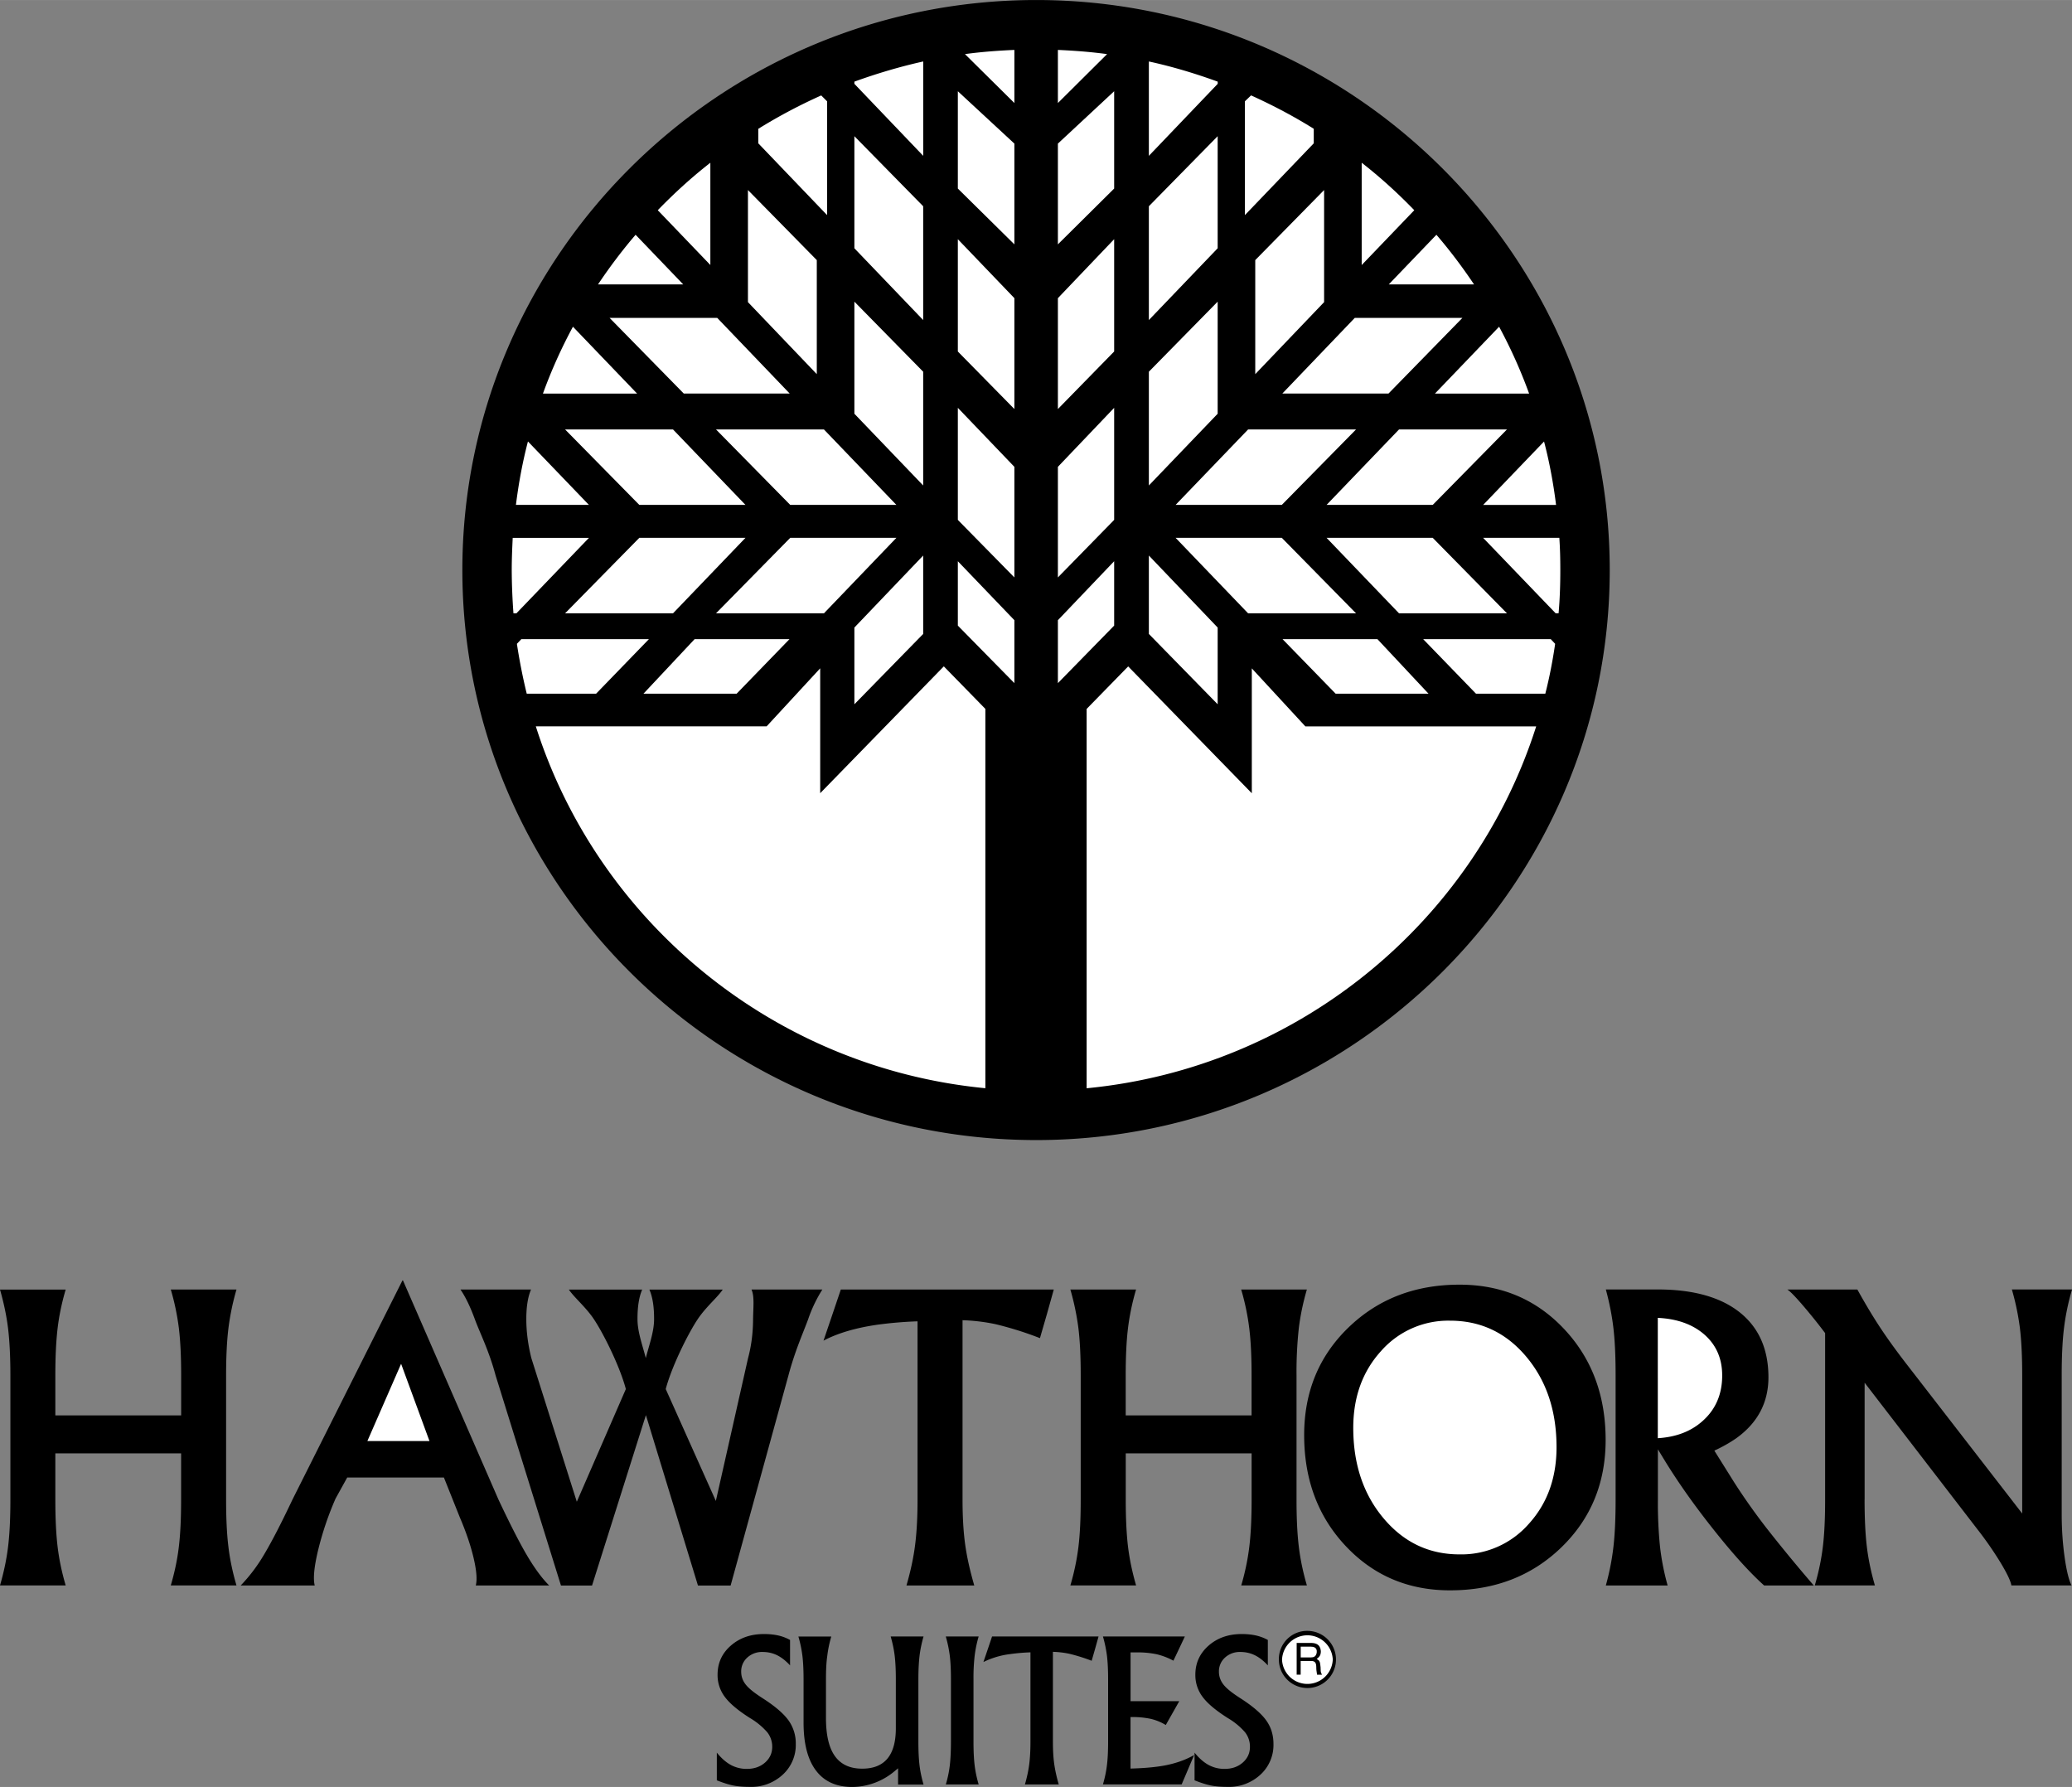 <?xml version="1.0" encoding="UTF-8"?> <svg xmlns="http://www.w3.org/2000/svg" width="2500" height="2156" viewBox="0 0 44.482 38.36"><rect x="0" y="0" width="44.482" height="38.36" fill="#808080" stroke="none"/><path d="M5.67 33.369a3.535 3.535 0 0 1-.503.666h1.59c-.038-.146-.014-.399.073-.761a6.73 6.73 0 0 1 .374-1.105l.25-.452H9.53l.339.849c.135.316.235.608.298.876s.08.467.047.593h1.576c-.154-.154-.311-.367-.471-.637s-.366-.673-.617-1.206l-2.051-4.706H8.64l-2.362 4.706c-.243.514-.446.906-.608 1.177zM31.13 34.139c.958 0 1.753-.307 2.388-.921.634-.614.952-1.383.952-2.308 0-.955-.297-1.75-.893-2.383s-1.343-.95-2.244-.95c-.956 0-1.75.307-2.384.92-.634.613-.951 1.382-.951 2.309 0 .957.297 1.75.893 2.383s1.341.95 2.239.95zM34.637 33.208a5.368 5.368 0 0 1-.163.827h1.327a5.393 5.393 0 0 1-.164-.835 9.347 9.347 0 0 1-.045-1.005v-1.083l.156.256c.289.47.638.963 1.049 1.479.41.517.769.912 1.076 1.188h1.066a33.6 33.6 0 0 1-1.02-1.239c-.25-.323-.477-.645-.684-.967l-.431-.689c.17-.079.328-.167.473-.268.458-.33.688-.765.688-1.306 0-.603-.206-1.068-.617-1.395-.412-.327-.999-.491-1.761-.491h-1.113c.079.289.133.569.164.839s.046.604.046 1.001v2.672c0 .408-.016.746-.047 1.016zM.223 32.194v-2.672c0-.397-.017-.73-.049-.999s-.091-.549-.174-.841h1.41c-.083.283-.141.56-.173.829s-.049.605-.049 1.007v.865h2.701v-.865c0-.396-.016-.729-.048-.999a5.27 5.27 0 0 0-.174-.837h1.41a5.33 5.33 0 0 0-.173.831c-.033.271-.05.606-.05 1.009v2.672c0 .4.016.735.049 1.005.032.271.09.549.174.835H3.666c.083-.281.141-.557.173-.828.033-.27.049-.608.049-1.014v-.994h-2.7v.994c0 .4.016.735.048 1.006s.09.549.174.835H0c.082-.281.14-.557.173-.827.033-.268.05-.606.05-1.012z"></path><path fill="#fff" d="M8.611 29.276l.609 1.658H7.887z"></path><path d="M15.368 32.22l.692-3.068c.069-.256.104-.527.107-.812.003-.285.033-.504-.033-.658h1.52a3.04 3.04 0 0 0-.305.639c-.098.269-.28.669-.422 1.202l-1.242 4.513h-.701l-1.116-3.654h-.003l-1.155 3.654h-.667l-1.404-4.513c-.14-.527-.343-.925-.442-1.196s-.202-.485-.311-.645H11.4c-.068.159-.102.374-.101.644s.038.546.108.827l.976 3.084 1.053-2.419c-.14-.527-.541-1.315-.744-1.581-.174-.229-.372-.396-.48-.555h1.575c-.069.159-.103.374-.101.644s.106.546.178.827c.071-.281.176-.557.178-.827s-.032-.485-.101-.644h1.575c-.108.159-.306.325-.48.555-.203.266-.604 1.054-.744 1.581l1.076 2.402zM19.698 32.193v-3.829a8.64 8.64 0 0 0-.864.073c-.467.068-.853.182-1.155.342l.186-.547.186-.551h4.572l-.146.522-.151.522a7.366 7.366 0 0 0-.955-.3 4.03 4.03 0 0 0-.707-.085v3.854c0 .368.019.687.056.957s.103.565.196.884H19.46c.09-.311.152-.602.186-.872s.052-.594.052-.97zM23.201 32.194v-2.672c0-.397-.016-.73-.048-.999a5.553 5.553 0 0 0-.174-.841h1.41c-.083.283-.14.56-.173.829-.033.27-.049.605-.049 1.007v.865h2.702v-.865c0-.396-.016-.729-.049-.999a5.162 5.162 0 0 0-.174-.837h1.41c-.083.284-.14.561-.173.831a8.568 8.568 0 0 0-.049 1.009v2.672c0 .4.016.735.049 1.005.032.271.09.549.174.835h-1.41c.083-.281.14-.557.173-.828.033-.27.05-.608.05-1.014v-.994h-2.702v.994c0 .4.016.735.048 1.006.033.271.091.549.174.835h-1.411c.083-.281.14-.557.173-.827.033-.268.049-.606.049-1.012z"></path><path d="M31.333 33.367c-.654 0-1.197-.258-1.631-.775-.434-.516-.65-1.164-.65-1.941 0-.66.198-1.208.594-1.646a1.92 1.92 0 0 1 1.485-.655c.657 0 1.202.258 1.635.773s.65 1.163.65 1.943c0 .659-.198 1.207-.594 1.644a1.921 1.921 0 0 1-1.489.657zM35.591 28.29c.402.019.729.132.979.341.269.227.402.525.402.896 0 .405-.142.732-.425.981-.246.219-.564.341-.957.365V28.29z" fill="#fff"></path><path d="M40.029 32.188c0 .401.016.737.048 1.008s.09.55.174.838H38.96c.083-.281.14-.557.173-.827.033-.27.049-.608.049-1.014v-3.576a11.581 11.581 0 0 0-.369-.466c-.225-.27-.373-.427-.443-.47h1.504c.177.319.346.601.508.844.162.244.36.516.594.816l2.437 3.149v-2.967c0-.397-.016-.732-.048-1.003a5.467 5.467 0 0 0-.174-.84h1.292a5.108 5.108 0 0 0-.173.831c-.033.27-.049.606-.049 1.009v2.987c0 .311.02.614.061.909.041.295.091.5.15.617H43.18c-.014-.092-.091-.255-.232-.489a7.666 7.666 0 0 0-.5-.72l-2.418-3.142v2.506zM16.963 35.752c-.094-.102-.188-.175-.282-.221s-.198-.069-.311-.069a.466.466 0 0 0-.328.121.396.396 0 0 0-.13.302c0 .104.033.197.101.281.066.083.186.178.358.288.262.168.446.325.553.471a.85.85 0 0 1 .16.512.863.863 0 0 1-.28.659.992.992 0 0 1-.703.262c-.141 0-.261-.01-.361-.03-.1-.02-.217-.057-.351-.111v-.594c.097.121.198.208.302.265a.71.71 0 0 0 .342.084c.157 0 .287-.045.39-.135s.155-.203.155-.338a.498.498 0 0 0-.106-.313 1.504 1.504 0 0 0-.37-.305c-.256-.162-.436-.313-.54-.453a.774.774 0 0 1-.157-.479c0-.249.094-.457.284-.623s.427-.249.713-.249c.114 0 .216.011.306.031a.979.979 0 0 1 .253.096v.548zM17.732 36.052v.816c-.001.372.062.647.191.828.129.181.324.271.587.271.241 0 .421-.072.542-.217.12-.145.18-.361.18-.65v-1.051c0-.198-.008-.365-.024-.5s-.045-.275-.087-.42h.706c-.041.142-.07.281-.086.416s-.025.304-.025.505v1.337c0 .201.008.368.024.503s.045.274.087.418h-.547v-.349l-.083.069a1.43 1.43 0 0 1-.899.332c-.342 0-.603-.117-.78-.352-.178-.234-.267-.578-.267-1.029v-.927c0-.199-.008-.366-.024-.501a2.62 2.62 0 0 0-.087-.42h.706c-.042.142-.07.28-.086.416-.02.134-.028.302-.028.505zM20.415 37.385v-1.336c0-.199-.008-.365-.024-.5a2.734 2.734 0 0 0-.087-.42h.706a2.6 2.6 0 0 0-.086.415 4.17 4.17 0 0 0-.025.506v1.336c0 .2.008.367.024.503.016.135.045.274.087.417h-.705c.042-.14.07-.278.086-.413.015-.135.024-.304.024-.508zM22.122 37.384V35.47a4.138 4.138 0 0 0-.432.037 1.79 1.79 0 0 0-.578.171l.093-.273.093-.276h2.286l-.073.261-.075.261a3.824 3.824 0 0 0-.478-.15 1.969 1.969 0 0 0-.354-.042v1.926c0 .184.009.343.028.479.019.135.051.283.098.442h-.727c.045-.155.076-.301.093-.436.017-.137.026-.298.026-.486zM23.678 38.305c.041-.14.07-.278.086-.413.017-.135.025-.304.025-.507v-1.336c0-.199-.008-.365-.024-.5a2.734 2.734 0 0 0-.087-.42h1.759l-.122.259-.124.261a1.469 1.469 0 0 0-.359-.138 2.002 2.002 0 0 0-.426-.04h-.135v1.047h1.046l-.145.256-.145.256a1.112 1.112 0 0 0-.321-.132 1.872 1.872 0 0 0-.418-.039h-.018v1.106c.287-.008.523-.029.709-.062.247-.044.465-.12.656-.228l-.133.315-.134.315h-1.69zM27.22 35.752c-.094-.102-.188-.175-.283-.221s-.198-.069-.311-.069a.466.466 0 0 0-.328.121.396.396 0 0 0-.13.302c0 .104.034.197.101.281.066.083.186.178.358.288.262.168.445.325.552.471.107.146.16.317.16.512a.863.863 0 0 1-.28.659.992.992 0 0 1-.703.262c-.141 0-.261-.01-.36-.03-.1-.02-.217-.057-.351-.111v-.594c.097.121.198.208.302.265a.71.71 0 0 0 .342.084c.157 0 .287-.045.39-.135s.155-.203.155-.338a.497.497 0 0 0-.105-.313 1.485 1.485 0 0 0-.37-.305c-.256-.162-.436-.313-.54-.453a.774.774 0 0 1-.157-.479c0-.249.095-.457.284-.623s.427-.249.712-.249c.115 0 .216.011.306.031.09.021.174.052.254.096v.548zM28.681 35.623a.615.615 0 0 0-.613-.614.606.606 0 0 0-.613.614.612.612 0 1 0 1.226 0zM22.247 0c6.775 0 12.311 5.498 12.311 12.236 0 6.744-5.535 12.237-12.311 12.237-6.786 0-12.321-5.493-12.321-12.237C9.926 5.498 15.461 0 22.247 0z"></path><path fill="#fff" d="M30.035 9.218h2.317l-1.594 1.62h-2.279zM29.085 6.823h2.311l-1.588 1.625h-2.279zM26.795 9.218h2.317l-1.594 1.62h-2.28zM26.948 8.031V5.583l1.478-1.504v2.406zM24.664 10.421V7.979l1.477-1.504v2.406zM26.795 13.166h2.317l-1.594-1.621h-2.28zM30.035 13.166h2.317l-1.594-1.621h-2.279zM28.674 14.891h1.994l-1.097-1.171h-2.037zM23.919 1.958v2.089l-1.208 1.198V3.082zM23.919 5.134v2.411L22.711 8.78V6.4zM23.919 8.754v2.406l-1.208 1.235v-2.374zM23.919 12.047v1.382l-1.208 1.235v-1.351zM24.664 6.87V4.427l1.477-1.504v2.406zM24.664 11.925v1.683l1.477 1.51v-1.647zM14.448 9.218h-2.317l1.594 1.62h2.279zM15.397 6.823h-2.311l1.594 1.625h2.274zM17.688 9.218h-2.317l1.594 1.62h2.279zM17.535 8.031V5.583l-1.478-1.504v2.406zM19.819 10.421V7.979l-1.477-1.504v2.406zM17.688 13.166h-2.317l1.594-1.621h2.279zM14.448 13.166h-2.317l1.594-1.621h2.279zM15.814 14.891h-2l1.098-1.171h2.037zM20.563 1.958v2.089l1.214 1.198V3.082zM20.563 5.134v2.411l1.214 1.235V6.4zM20.563 8.754v2.406l1.214 1.235v-2.374zM20.563 12.047v1.382l1.214 1.235v-1.351zM19.819 6.87V4.427l-1.477-1.504v2.406zM19.819 11.925v1.683l-1.477 1.51v-1.647zM20.716 1.161c.348-.048.702-.074 1.061-.09v1.14l-1.061-1.05zM18.342 1.752c.48-.174.977-.322 1.478-.433v2.026l-1.478-1.546v-.047zM16.279 2.765c.433-.269.881-.506 1.351-.717l.126.126v2.443l-1.477-1.541v-.311zM14.121 4.512c.353-.364.728-.707 1.129-1.019v2.195l-1.129-1.176zM12.838 6.105c.248-.37.517-.728.807-1.066l1.023 1.066h-1.83zM11.656 8.448c.18-.496.396-.976.644-1.435l1.377 1.435h-2.021zM11.076 10.838c.058-.464.142-.918.258-1.362l1.309 1.362h-1.567zM11.023 13.166a13.454 13.454 0 0 1-.037-.929c0-.231.01-.464.021-.691h1.636l-1.557 1.62h-.063zM11.308 14.891a12.284 12.284 0 0 1-.211-1.071l.095-.1h2.739l-1.134 1.171h-1.489z"></path><path d="M21.154 23.36c-4.543-.438-8.316-3.573-9.651-7.768h4.955l1.15-1.246v2.681l2.654-2.723.892.913v8.143zM32.979 15.593c-1.335 4.195-5.103 7.329-9.651 7.768v-8.143l.892-.913 2.654 2.723v-2.681l1.15 1.246h4.955zM33.386 13.82c-.053.364-.121.717-.211 1.071h-1.488l-1.134-1.171h2.739l.094.1zM33.476 11.545c.016.227.021.459.021.691 0 .317-.01.623-.037.929h-.063l-1.557-1.62h1.636zM33.148 9.477c.116.443.2.897.258 1.362H31.84l1.308-1.362zM32.183 7.013c.248.459.464.939.644 1.435h-2.021l1.377-1.435zM30.837 5.039c.291.338.56.696.808 1.066h-1.831l1.023-1.066zM29.233 3.493c.401.312.776.654 1.129 1.019l-1.129 1.177V3.493zM26.858 2.047c.465.211.918.449 1.346.717v.312l-1.478 1.541V2.174l.132-.127zM24.664 1.319c.506.11.997.258 1.478.433v.047l-1.478 1.546V1.319zM22.711 1.071c.359.016.707.042 1.056.09l-1.056 1.05v-1.14zM28.612 35.623a.545.545 0 0 1-1.089.006.545.545 0 0 1 1.089-.006z" fill="#fff"></path><path d="M27.836 35.949h.087v-.294h.226c.138 0 .1.125.113.207l.013.088h.106c-.038-.063-.025-.076-.031-.163-.013-.119-.013-.132-.082-.175.062-.05.088-.082.088-.169-.013-.15-.112-.175-.219-.175h-.3v.681z"></path><path d="M28.143 35.348c.05 0 .138.013.125.125-.012.088-.068.106-.125.106h-.219v-.231h.219z" fill="#fff"></path></svg> 